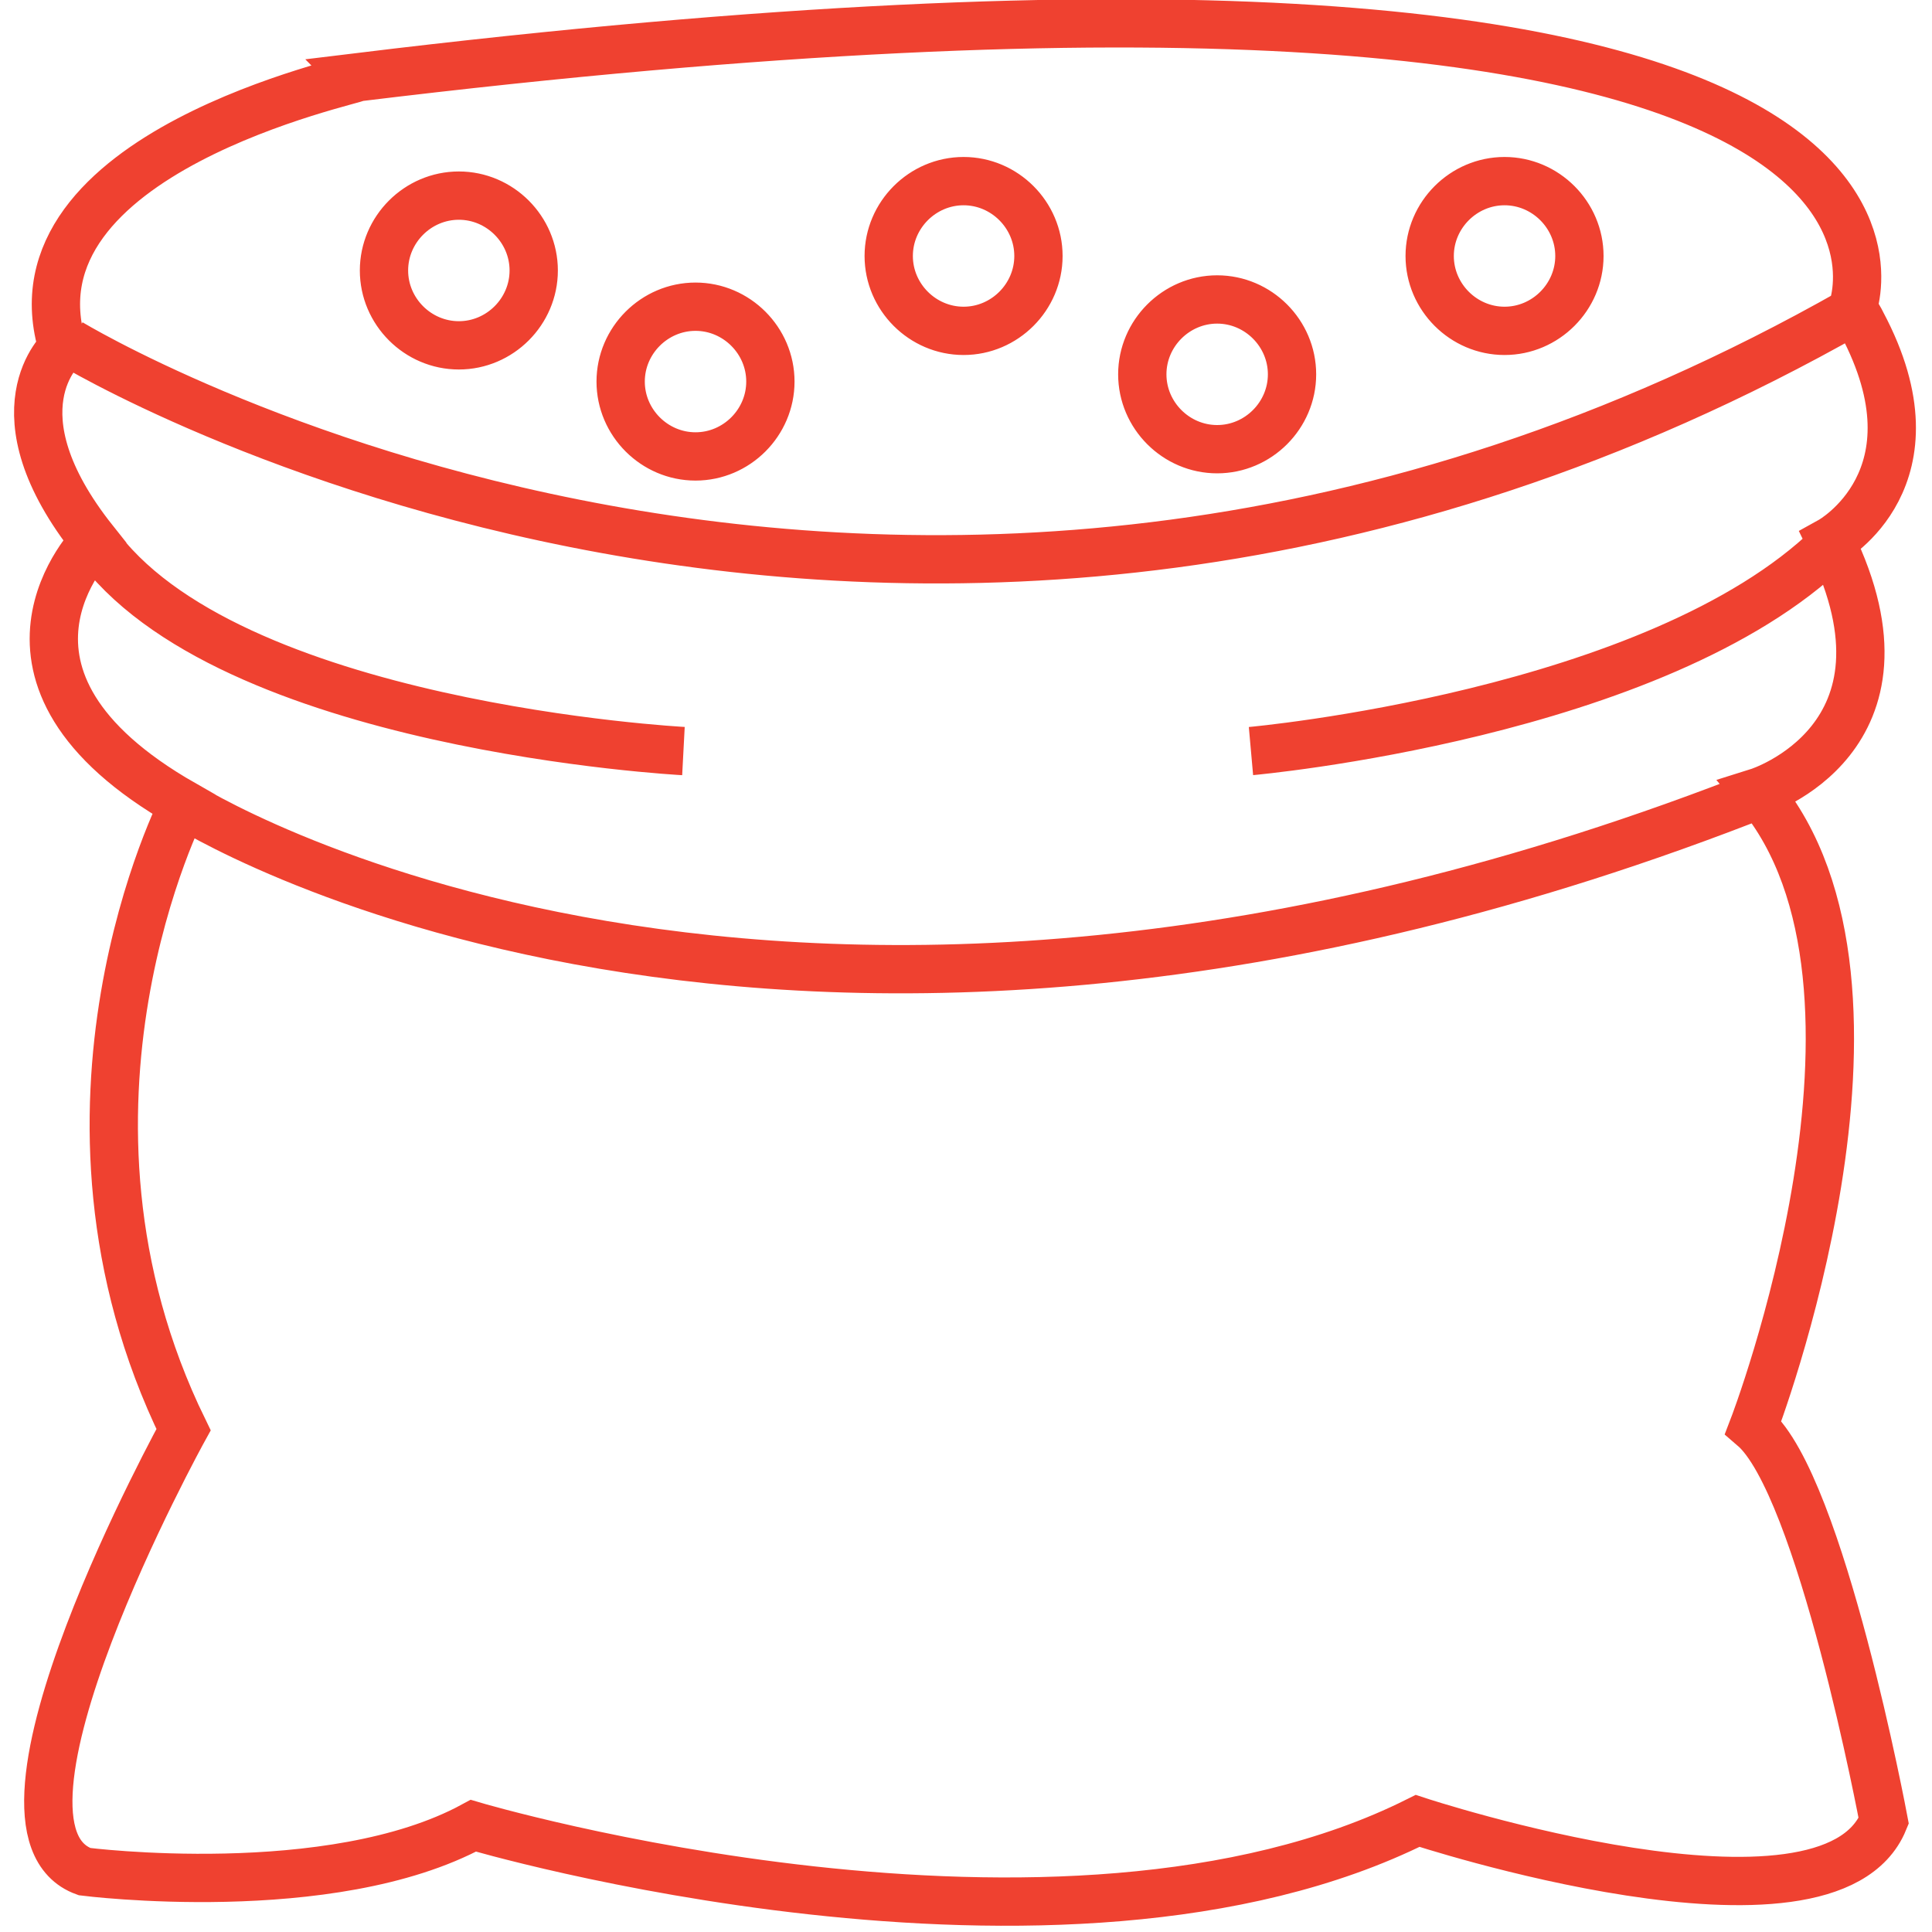 <?xml version="1.0" encoding="utf-8"?>
<!-- Generator: Adobe Illustrator 27.7.0, SVG Export Plug-In . SVG Version: 6.00 Build 0)  -->
<svg version="1.1" id="is1" xmlns="http://www.w3.org/2000/svg" xmlns:xlink="http://www.w3.org/1999/xlink" x="0px" y="0px"
	 viewBox="0 0 80 80" style="enable-background:new 0 0 80 80;" xml:space="preserve">
<style type="text/css">
	#is1 .st0{fill:none;}
	#is1 .st1{fill:none;stroke:#EF4130;stroke-width:2;stroke-miterlimit:10;}
</style>
<rect x="0.4" y="-0.1" class="st0" width="79.1" height="80.2"/>
<path class="st1 drowline" d="M2.6,14.4c0,0-3,2.6,1.3,8c0,0-5.6,5.6,3.7,10.9c0,0-6.5,12.6,0,25.9c0,0-9.1,16.5-4.1,18.3
	c0,0,10.2,1.3,16.1-1.9c0,0,24.3,7.2,39.1-0.2c0,0,17,5.6,19.3,0c0,0-2.6-13.9-5.4-16.3c0,0,7-18.2,0.2-26.3c0,0,7-2.2,3-10.4
	c0,0,4.7-2.6,1.3-9c-0.1-0.2-0.2-0.4-0.4-0.6c0,0,7-18-61.9-9.6C14.9,3.3,0.1,6.3,2.6,14.4z M2.9,14.2c0,0,34.5,21,73.8-1.3
	 M7.6,33.3c0,0,24.5,15.7,65.5-0.5 M51.8,31.1c0,0,16.8-1.5,24-8.5 M28.3,31.1c0,0-19-1-24.4-8.7 M22.1,11.2c0,1.7-1.4,3.1-3.1,3.1
	s-3.1-1.4-3.1-3.1s1.4-3.1,3.1-3.1C20.7,8.1,22.1,9.5,22.1,11.2z M31.9,15.8c0,1.7-1.4,3.1-3.1,3.1s-3.1-1.4-3.1-3.1
	s1.4-3.1,3.1-3.1C30.5,12.7,31.9,14.1,31.9,15.8z M43,10.6c0,1.7-1.4,3.1-3.1,3.1c-1.7,0-3.1-1.4-3.1-3.1s1.4-3.1,3.1-3.1
	C41.6,7.5,43,8.9,43,10.6z M53.5,15.5c0,1.7-1.4,3.1-3.1,3.1c-1.7,0-3.1-1.4-3.1-3.1s1.4-3.1,3.1-3.1S53.5,13.8,53.5,15.5z
	 M65.4,10.6c0,1.7-1.4,3.1-3.1,3.1c-1.7,0-3.1-1.4-3.1-3.1s1.4-3.1,3.1-3.1C64,7.5,65.4,8.9,65.4,10.6z"/>
</svg>
